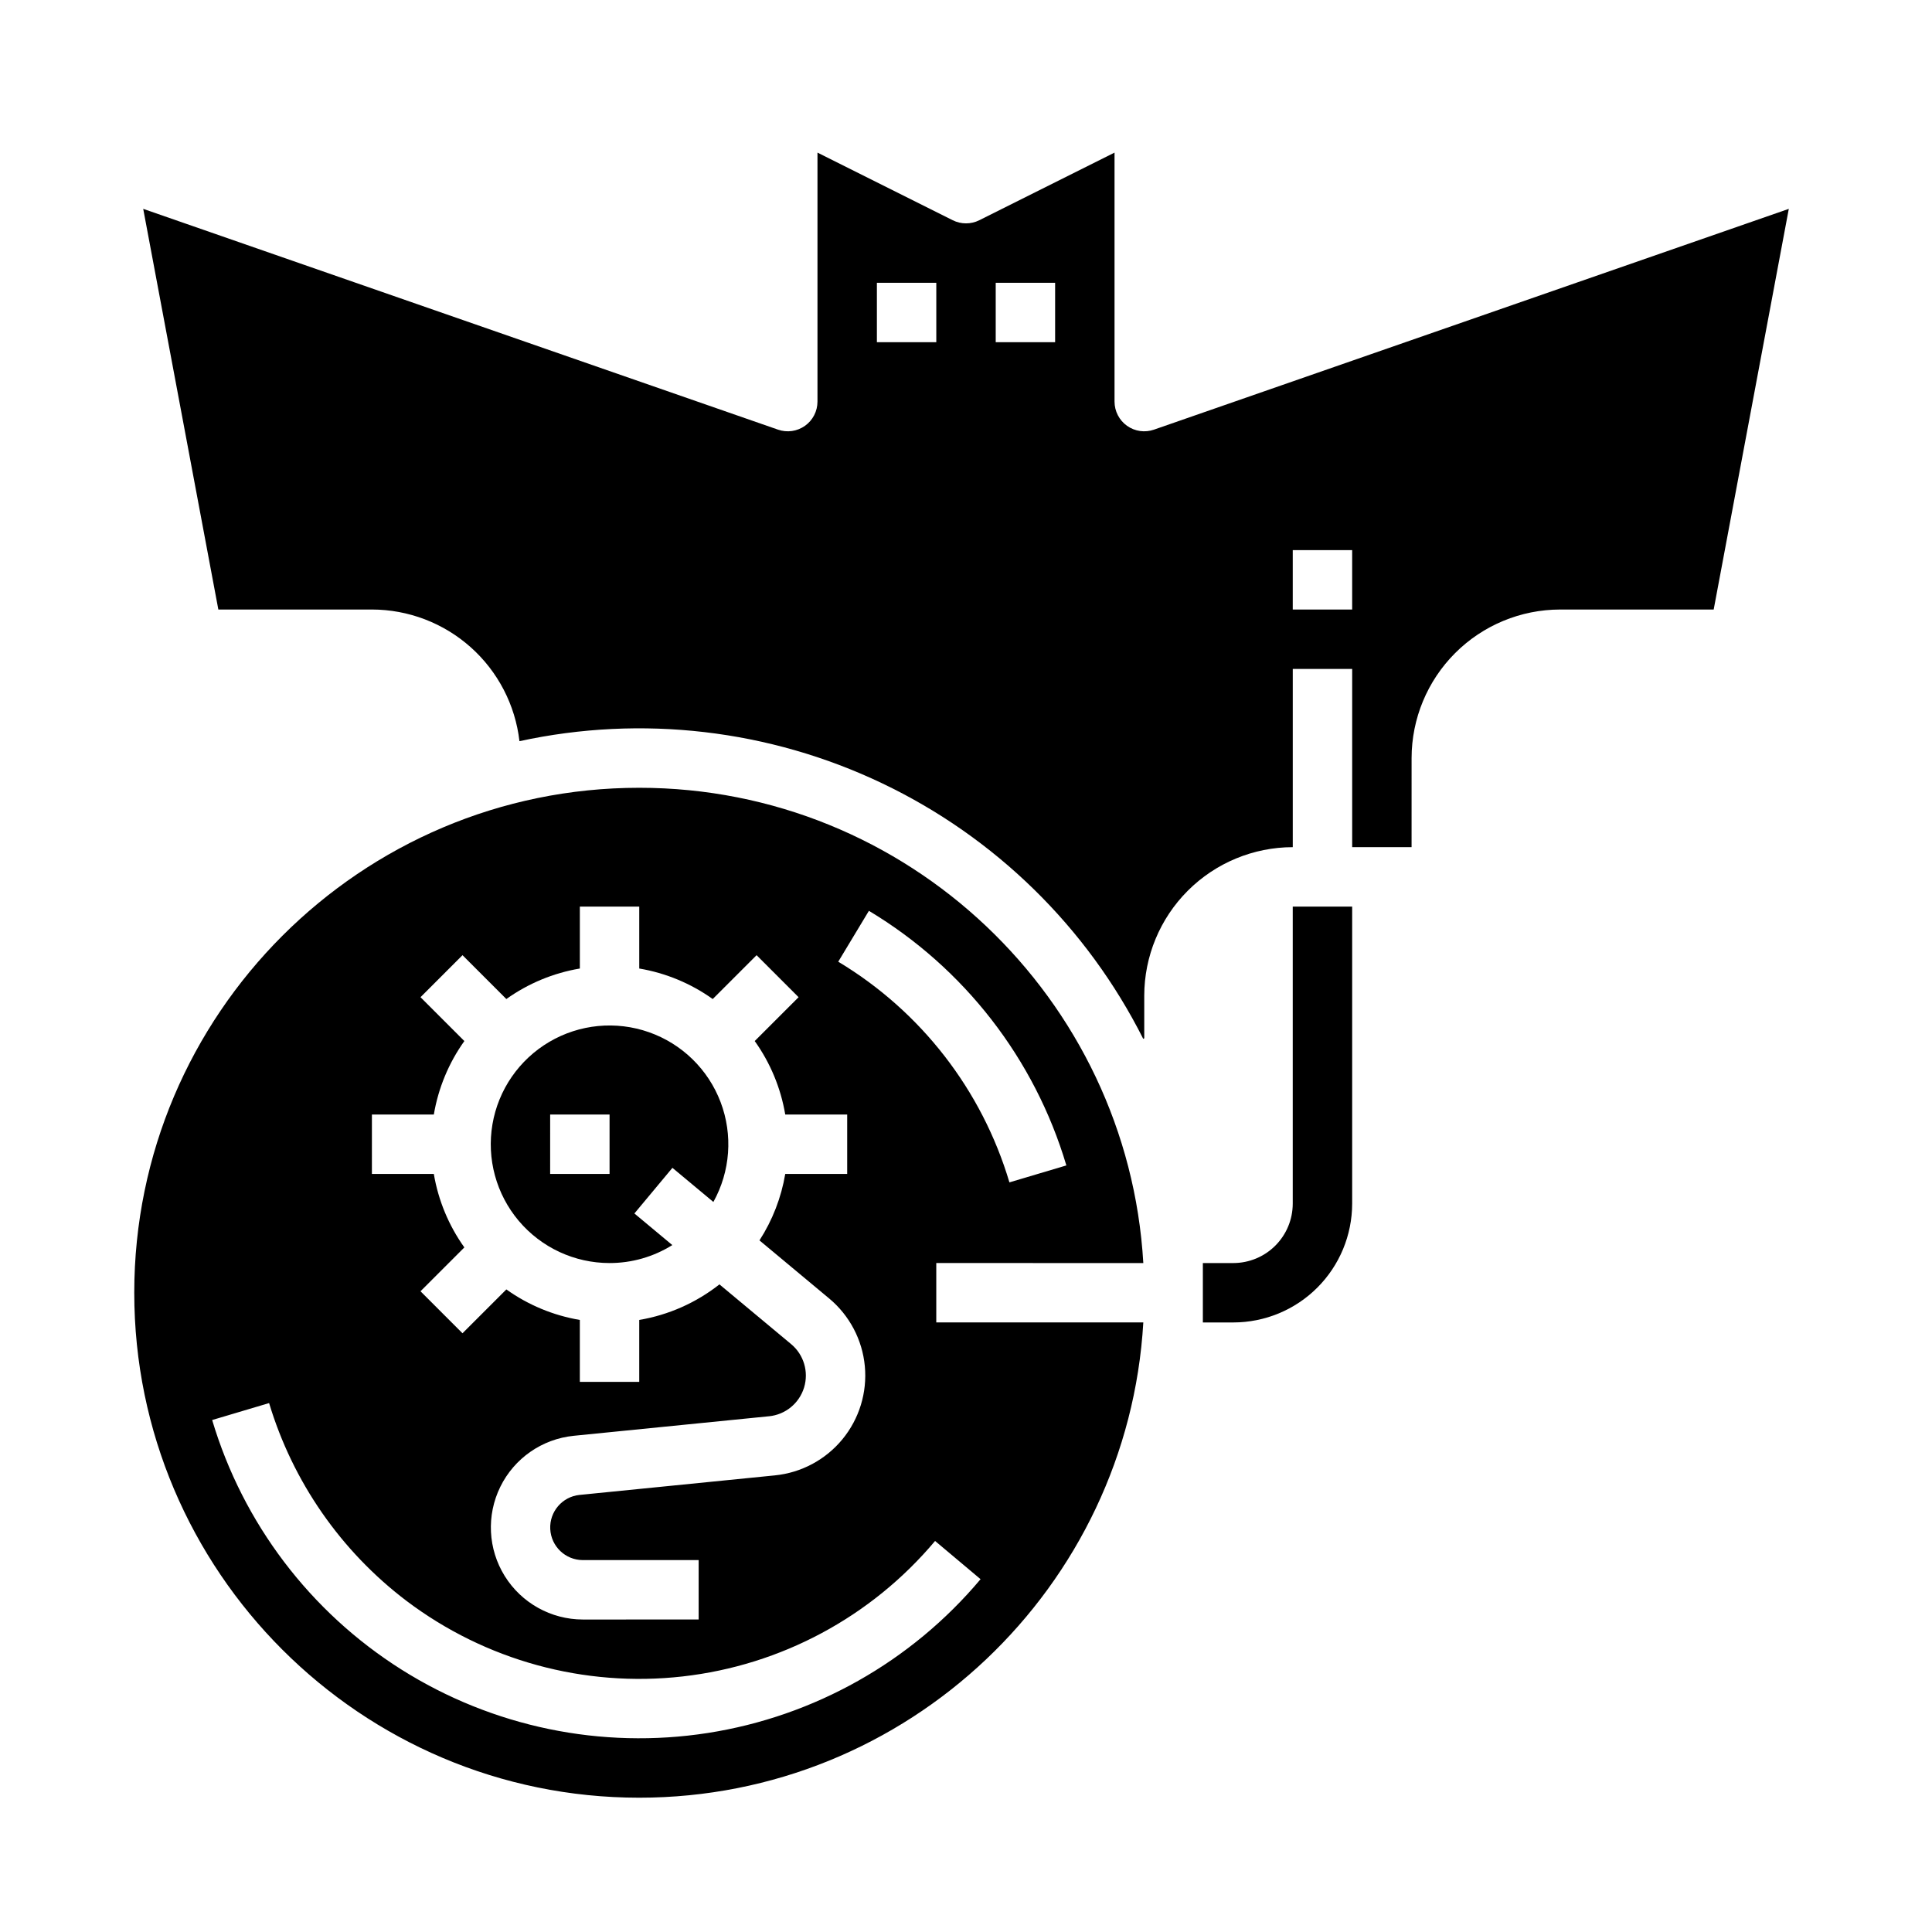<?xml version="1.0" encoding="UTF-8"?>
<!-- Uploaded to: ICON Repo, www.iconrepo.com, Generator: ICON Repo Mixer Tools -->
<svg fill="#000000" width="800px" height="800px" version="1.1" viewBox="144 144 512 512" xmlns="http://www.w3.org/2000/svg">
 <g>
  <path d="m305.54 478.72c5.879 0.008 11.645-1.645 16.629-4.762l-10.047-8.375 10.078-12.094 10.852 9.043c4.504-8.109 5.207-17.789 1.914-26.461-3.289-8.672-10.238-15.453-18.988-18.527-8.75-3.078-18.414-2.137-26.406 2.566-7.992 4.703-13.508 12.691-15.066 21.836-1.559 9.145 0.992 18.508 6.973 25.598 5.984 7.086 14.785 11.176 24.062 11.176zm-15.742-39.359h15.742v15.742h-15.746z"/>
  <path d="m446.99 478.72c-4.09-70.141-62.438-125.95-133.59-125.95-73.793 0-133.82 60.035-133.82 133.82 0 73.793 60.031 133.82 133.82 133.82 71.148 0 129.5-55.812 133.59-125.95h-54.867v-15.742zm-204.43-39.359h16.414-0.004c1.188-7.019 3.953-13.68 8.09-19.473l-11.621-11.621 11.129-11.133 11.621 11.621c5.797-4.137 12.453-6.902 19.477-8.086v-16.414h15.742v16.414c7.019 1.184 13.676 3.949 19.473 8.086l11.621-11.621 11.133 11.133-11.625 11.621c4.137 5.793 6.902 12.453 8.09 19.473h16.414v15.742h-16.414c-1.059 6.273-3.383 12.266-6.832 17.613l18.469 15.391h0.004c5.394 4.5 8.793 10.945 9.449 17.941 0.656 6.992-1.48 13.961-5.945 19.383-4.465 5.422-10.891 8.859-17.879 9.559l-51.777 5.18v-0.004c-4.582 0.473-7.996 4.449-7.766 9.047 0.23 4.602 4.023 8.219 8.629 8.227h30.699v15.742l-30.699 0.004c-8.422-0.012-16.238-4.367-20.688-11.516-4.445-7.152-4.891-16.09-1.176-23.648 3.711-7.559 11.059-12.668 19.434-13.52l51.777-5.18v0.004c4.348-0.434 8.008-3.434 9.289-7.609 1.281-4.176-0.07-8.715-3.426-11.512l-19-15.832c-6.184 4.871-13.492 8.113-21.254 9.422v16.414h-15.742v-16.414c-7.019-1.184-13.68-3.949-19.473-8.086l-11.625 11.621-11.129-11.133 11.621-11.621c-4.137-5.793-6.902-12.453-8.09-19.473h-16.41zm161.3 123.14c-18.367 21.875-44.043 36.352-72.266 40.754-28.223 4.398-57.086-1.582-81.242-16.828-24.152-15.25-41.961-38.734-50.129-66.105l15.09-4.492c6.285 20.875 19.023 39.219 36.387 52.402 20.934 15.82 47.145 22.996 73.219 20.043 26.074-2.949 50.016-15.805 66.887-35.902zm-37.715-163.64 8.125-13.484c25.262 15.164 43.93 39.234 52.328 67.473l-15.09 4.492c-7.285-24.477-23.469-45.336-45.363-58.48z"/>
  <path d="m449.82 257.86c-2.406 0.84-5.07 0.461-7.148-1.016-2.074-1.477-3.309-3.871-3.309-6.418v-65.984l-35.84 17.922c-2.215 1.109-4.824 1.109-7.043 0l-35.84-17.922v65.984c0 2.547-1.23 4.941-3.309 6.418-2.078 1.477-4.742 1.855-7.148 1.016l-168.23-58.512 19.91 106.18h40.699c9.66 0.012 18.98 3.574 26.188 10.004 7.207 6.434 11.805 15.289 12.91 24.887 32.402-7.035 66.223-3.102 96.148 11.18 29.922 14.281 54.254 38.098 69.164 67.711l0.266-0.16v-11.285c0.012-10.438 4.164-20.441 11.543-27.82 7.379-7.379 17.383-11.527 27.816-11.539v-47.234h15.742v47.23h15.742l0.004-23.613c0.012-10.434 4.164-20.441 11.543-27.82 7.379-7.379 17.383-11.527 27.816-11.539h40.699l19.906-106.18zm-57.691-23.176h-15.742v-15.746h15.742zm31.488 0h-15.742v-15.746h15.742zm78.719 70.848h-15.742v-15.746h15.742z"/>
  <path d="m486.59 462.98c-0.004 4.172-1.664 8.176-4.617 11.125-2.949 2.953-6.953 4.613-11.125 4.617h-8.078v15.742h8.078c8.348-0.008 16.352-3.328 22.254-9.23 5.902-5.902 9.223-13.906 9.234-22.254v-78.723h-15.746z"/>
 </g>
</svg>